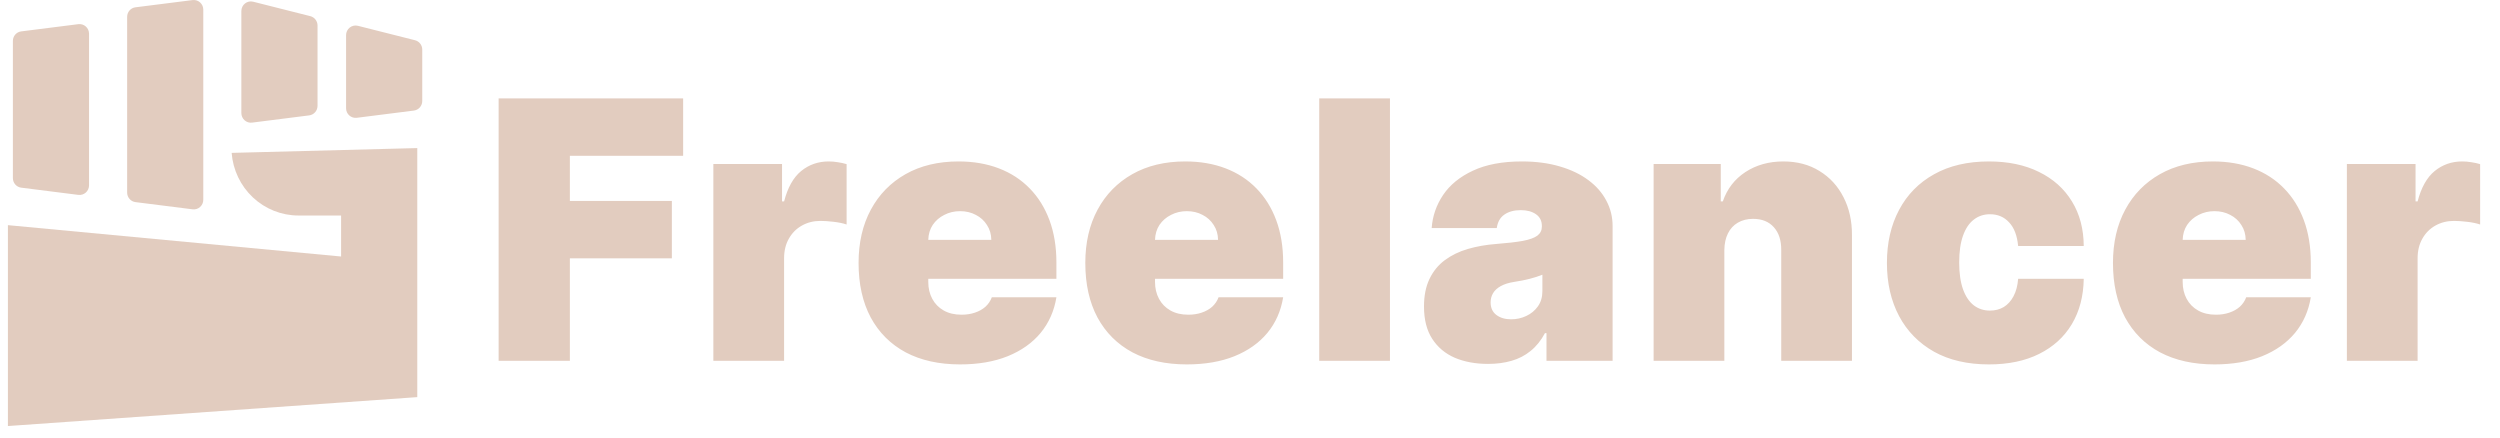 <svg width="194" height="34" viewBox="0 0 194 34" fill="none" xmlns="http://www.w3.org/2000/svg">
<path d="M38.693 28V7.636H53.011V12.091H44.222V15.591H52.136V20.046H44.222V28H38.693ZM55.356 28V12.727H60.686V15.631H60.845C61.123 14.557 61.564 13.771 62.167 13.274C62.777 12.777 63.49 12.528 64.305 12.528C64.544 12.528 64.779 12.548 65.011 12.588C65.25 12.621 65.478 12.671 65.697 12.737V17.421C65.425 17.328 65.091 17.258 64.693 17.212C64.295 17.165 63.954 17.142 63.669 17.142C63.132 17.142 62.648 17.265 62.217 17.51C61.793 17.749 61.458 18.087 61.213 18.524C60.968 18.955 60.845 19.462 60.845 20.046V28H55.356ZM74.5 28.278C72.87 28.278 71.464 27.967 70.284 27.344C69.111 26.714 68.206 25.812 67.57 24.639C66.94 23.459 66.625 22.047 66.625 20.403C66.625 18.826 66.943 17.447 67.58 16.267C68.216 15.087 69.114 14.169 70.274 13.513C71.434 12.857 72.803 12.528 74.381 12.528C75.534 12.528 76.578 12.707 77.513 13.065C78.448 13.423 79.246 13.944 79.909 14.626C80.572 15.303 81.082 16.125 81.441 17.092C81.798 18.06 81.977 19.151 81.977 20.364V21.636H68.335V18.614H76.926C76.92 18.176 76.807 17.792 76.588 17.46C76.376 17.122 76.088 16.86 75.723 16.675C75.365 16.483 74.957 16.386 74.5 16.386C74.056 16.386 73.648 16.483 73.277 16.675C72.906 16.86 72.608 17.119 72.382 17.45C72.163 17.782 72.047 18.169 72.034 18.614V21.875C72.034 22.366 72.137 22.803 72.343 23.188C72.548 23.572 72.843 23.874 73.227 24.092C73.612 24.311 74.076 24.421 74.62 24.421C74.997 24.421 75.342 24.367 75.654 24.261C75.972 24.155 76.243 24.003 76.469 23.804C76.694 23.599 76.86 23.353 76.966 23.068H81.977C81.805 24.129 81.397 25.05 80.754 25.832C80.111 26.608 79.26 27.211 78.199 27.642C77.145 28.066 75.912 28.278 74.5 28.278ZM92.095 28.278C90.465 28.278 89.059 27.967 87.879 27.344C86.706 26.714 85.801 25.812 85.165 24.639C84.535 23.459 84.22 22.047 84.22 20.403C84.22 18.826 84.538 17.447 85.175 16.267C85.811 15.087 86.709 14.169 87.87 13.513C89.029 12.857 90.398 12.528 91.976 12.528C93.129 12.528 94.173 12.707 95.108 13.065C96.043 13.423 96.841 13.944 97.504 14.626C98.167 15.303 98.678 16.125 99.036 17.092C99.394 18.06 99.573 19.151 99.573 20.364V21.636H85.93V18.614H94.521C94.515 18.176 94.402 17.792 94.183 17.46C93.971 17.122 93.683 16.86 93.318 16.675C92.96 16.483 92.553 16.386 92.095 16.386C91.651 16.386 91.243 16.483 90.872 16.675C90.501 16.86 90.203 17.119 89.977 17.45C89.759 17.782 89.643 18.169 89.629 18.614V21.875C89.629 22.366 89.732 22.803 89.938 23.188C90.143 23.572 90.438 23.874 90.823 24.092C91.207 24.311 91.671 24.421 92.215 24.421C92.593 24.421 92.937 24.367 93.249 24.261C93.567 24.155 93.839 24.003 94.064 23.804C94.289 23.599 94.455 23.353 94.561 23.068H99.573C99.4 24.129 98.993 25.05 98.35 25.832C97.707 26.608 96.855 27.211 95.794 27.642C94.74 28.066 93.507 28.278 92.095 28.278ZM107.861 7.636V28H102.372V7.636H107.861ZM115.473 28.239C114.499 28.239 113.637 28.079 112.888 27.761C112.145 27.437 111.562 26.946 111.138 26.29C110.714 25.634 110.502 24.798 110.502 23.784C110.502 22.949 110.644 22.236 110.929 21.646C111.214 21.05 111.612 20.562 112.122 20.185C112.633 19.807 113.226 19.518 113.902 19.32C114.585 19.121 115.321 18.991 116.109 18.932C116.965 18.866 117.651 18.786 118.168 18.693C118.691 18.594 119.069 18.458 119.301 18.285C119.533 18.107 119.649 17.871 119.649 17.579V17.54C119.649 17.142 119.497 16.837 119.192 16.625C118.887 16.413 118.496 16.307 118.019 16.307C117.495 16.307 117.067 16.423 116.736 16.655C116.411 16.88 116.216 17.228 116.149 17.699H111.098C111.164 16.771 111.459 15.916 111.983 15.133C112.513 14.345 113.286 13.715 114.3 13.244C115.314 12.767 116.58 12.528 118.098 12.528C119.192 12.528 120.173 12.658 121.041 12.916C121.91 13.168 122.649 13.523 123.259 13.98C123.868 14.431 124.332 14.961 124.651 15.571C124.975 16.174 125.138 16.831 125.138 17.54V28H120.007V25.852H119.888C119.583 26.422 119.212 26.883 118.774 27.234C118.343 27.586 117.85 27.841 117.293 28C116.743 28.159 116.136 28.239 115.473 28.239ZM117.263 24.778C117.681 24.778 118.072 24.692 118.436 24.52C118.807 24.348 119.109 24.099 119.341 23.774C119.573 23.449 119.689 23.055 119.689 22.591V21.318C119.543 21.378 119.387 21.434 119.222 21.487C119.063 21.54 118.89 21.59 118.705 21.636C118.526 21.683 118.333 21.726 118.128 21.766C117.929 21.805 117.72 21.842 117.502 21.875C117.077 21.941 116.729 22.051 116.457 22.203C116.192 22.349 115.993 22.531 115.861 22.75C115.735 22.962 115.672 23.201 115.672 23.466C115.672 23.89 115.821 24.215 116.119 24.44C116.418 24.666 116.799 24.778 117.263 24.778ZM133.809 19.409V28H128.32V12.727H133.531V15.631H133.69C134.021 14.663 134.604 13.904 135.44 13.354C136.282 12.803 137.263 12.528 138.383 12.528C139.463 12.528 140.401 12.777 141.197 13.274C141.999 13.765 142.619 14.441 143.056 15.303C143.5 16.164 143.719 17.149 143.712 18.256V28H138.224V19.409C138.23 18.653 138.038 18.06 137.647 17.629C137.263 17.198 136.726 16.983 136.036 16.983C135.586 16.983 135.191 17.082 134.853 17.281C134.522 17.474 134.266 17.752 134.087 18.116C133.908 18.474 133.816 18.905 133.809 19.409ZM154.34 28.278C152.683 28.278 151.264 27.95 150.084 27.294C148.904 26.631 147.999 25.71 147.37 24.53C146.74 23.343 146.425 21.968 146.425 20.403C146.425 18.839 146.74 17.467 147.37 16.287C147.999 15.1 148.904 14.179 150.084 13.523C151.264 12.86 152.683 12.528 154.34 12.528C155.838 12.528 157.134 12.8 158.228 13.344C159.328 13.881 160.18 14.643 160.783 15.631C161.386 16.612 161.691 17.765 161.698 19.091H156.607C156.534 18.289 156.302 17.679 155.911 17.261C155.526 16.837 155.029 16.625 154.419 16.625C153.942 16.625 153.525 16.764 153.167 17.043C152.809 17.314 152.53 17.729 152.331 18.285C152.133 18.836 152.033 19.528 152.033 20.364C152.033 21.199 152.133 21.895 152.331 22.452C152.53 23.002 152.809 23.416 153.167 23.695C153.525 23.966 153.942 24.102 154.419 24.102C154.824 24.102 155.182 24.009 155.493 23.824C155.805 23.632 156.057 23.353 156.249 22.989C156.448 22.617 156.567 22.167 156.607 21.636H161.698C161.678 22.982 161.37 24.155 160.773 25.156C160.177 26.151 159.331 26.919 158.238 27.463C157.151 28.007 155.851 28.278 154.34 28.278ZM171.841 28.278C170.21 28.278 168.805 27.967 167.625 27.344C166.451 26.714 165.547 25.812 164.91 24.639C164.28 23.459 163.966 22.047 163.966 20.403C163.966 18.826 164.284 17.447 164.92 16.267C165.557 15.087 166.455 14.169 167.615 13.513C168.775 12.857 170.144 12.528 171.721 12.528C172.875 12.528 173.919 12.707 174.853 13.065C175.788 13.423 176.587 13.944 177.25 14.626C177.913 15.303 178.423 16.125 178.781 17.092C179.139 18.06 179.318 19.151 179.318 20.364V21.636H165.676V18.614H174.267C174.26 18.176 174.147 17.792 173.929 17.46C173.717 17.122 173.428 16.86 173.064 16.675C172.706 16.483 172.298 16.386 171.841 16.386C171.396 16.386 170.989 16.483 170.618 16.675C170.246 16.86 169.948 17.119 169.723 17.45C169.504 17.782 169.388 18.169 169.375 18.614V21.875C169.375 22.366 169.477 22.803 169.683 23.188C169.888 23.572 170.183 23.874 170.568 24.092C170.952 24.311 171.416 24.421 171.96 24.421C172.338 24.421 172.682 24.367 172.994 24.261C173.312 24.155 173.584 24.003 173.809 23.804C174.035 23.599 174.2 23.353 174.307 23.068H179.318C179.146 24.129 178.738 25.05 178.095 25.832C177.452 26.608 176.6 27.211 175.539 27.642C174.486 28.066 173.253 28.278 171.841 28.278ZM182.118 28V12.727H187.447V15.631H187.606C187.885 14.557 188.325 13.771 188.929 13.274C189.539 12.777 190.251 12.528 191.066 12.528C191.305 12.528 191.54 12.548 191.772 12.588C192.011 12.621 192.24 12.671 192.458 12.737V17.421C192.187 17.328 191.852 17.258 191.454 17.212C191.057 17.165 190.715 17.142 190.43 17.142C189.893 17.142 189.409 17.265 188.978 17.51C188.554 17.749 188.219 18.087 187.974 18.524C187.729 18.955 187.606 19.462 187.606 20.046V28H182.118Z" fill="#E2CCBF"/>
<path d="M9.866 1.306C9.866 0.93 10.142 0.613 10.512 0.567L14.944 0.006C15.048 -0.007 15.153 0.002 15.253 0.033C15.353 0.064 15.445 0.117 15.524 0.186C15.602 0.256 15.665 0.342 15.709 0.438C15.752 0.535 15.775 0.639 15.775 0.745V15.504C15.775 15.952 15.387 16.301 14.944 16.243L10.512 15.684C10.333 15.661 10.169 15.573 10.05 15.436C9.932 15.3 9.866 15.124 9.866 14.942V1.304V1.306ZM1 3.176C1 2.799 1.276 2.482 1.646 2.436L6.079 1.875C6.183 1.862 6.288 1.871 6.388 1.902C6.488 1.933 6.58 1.986 6.658 2.055C6.737 2.125 6.8 2.211 6.843 2.308C6.886 2.404 6.909 2.508 6.91 2.614V14.381C6.91 14.831 6.522 15.178 6.079 15.123L1.646 14.563C1.467 14.54 1.303 14.452 1.184 14.315C1.065 14.178 1 14.002 1 13.819V3.176ZM24.079 1.253C24.239 1.294 24.382 1.387 24.483 1.518C24.585 1.65 24.641 1.812 24.641 1.979V8.212C24.64 8.394 24.575 8.57 24.455 8.707C24.336 8.844 24.171 8.931 23.993 8.954L19.56 9.515C19.456 9.528 19.35 9.519 19.25 9.488C19.15 9.456 19.058 9.404 18.979 9.334C18.901 9.264 18.838 9.178 18.795 9.081C18.752 8.984 18.729 8.88 18.729 8.774V0.858C18.729 0.371 19.181 0.015 19.646 0.133L24.079 1.253ZM32.767 3.848C32.767 3.681 32.711 3.519 32.609 3.387C32.508 3.256 32.365 3.163 32.205 3.122L27.773 2.002C27.664 1.975 27.55 1.973 27.44 1.996C27.331 2.02 27.228 2.069 27.139 2.139C27.051 2.208 26.979 2.298 26.93 2.4C26.881 2.502 26.855 2.614 26.855 2.727V8.399C26.855 8.85 27.245 9.196 27.686 9.141L32.119 8.58C32.297 8.557 32.461 8.47 32.58 8.334C32.7 8.198 32.766 8.022 32.767 7.84V3.848Z" fill="#E2CCBF"/>
<path d="M32.381 11.491L17.976 11.863C18.076 13.185 18.665 14.42 19.626 15.321C20.587 16.223 21.849 16.723 23.159 16.724H26.469V19.905L0.614 17.472V33.06L32.381 30.817V11.488V11.491Z" fill="#E2CCBF"/>
</svg>
